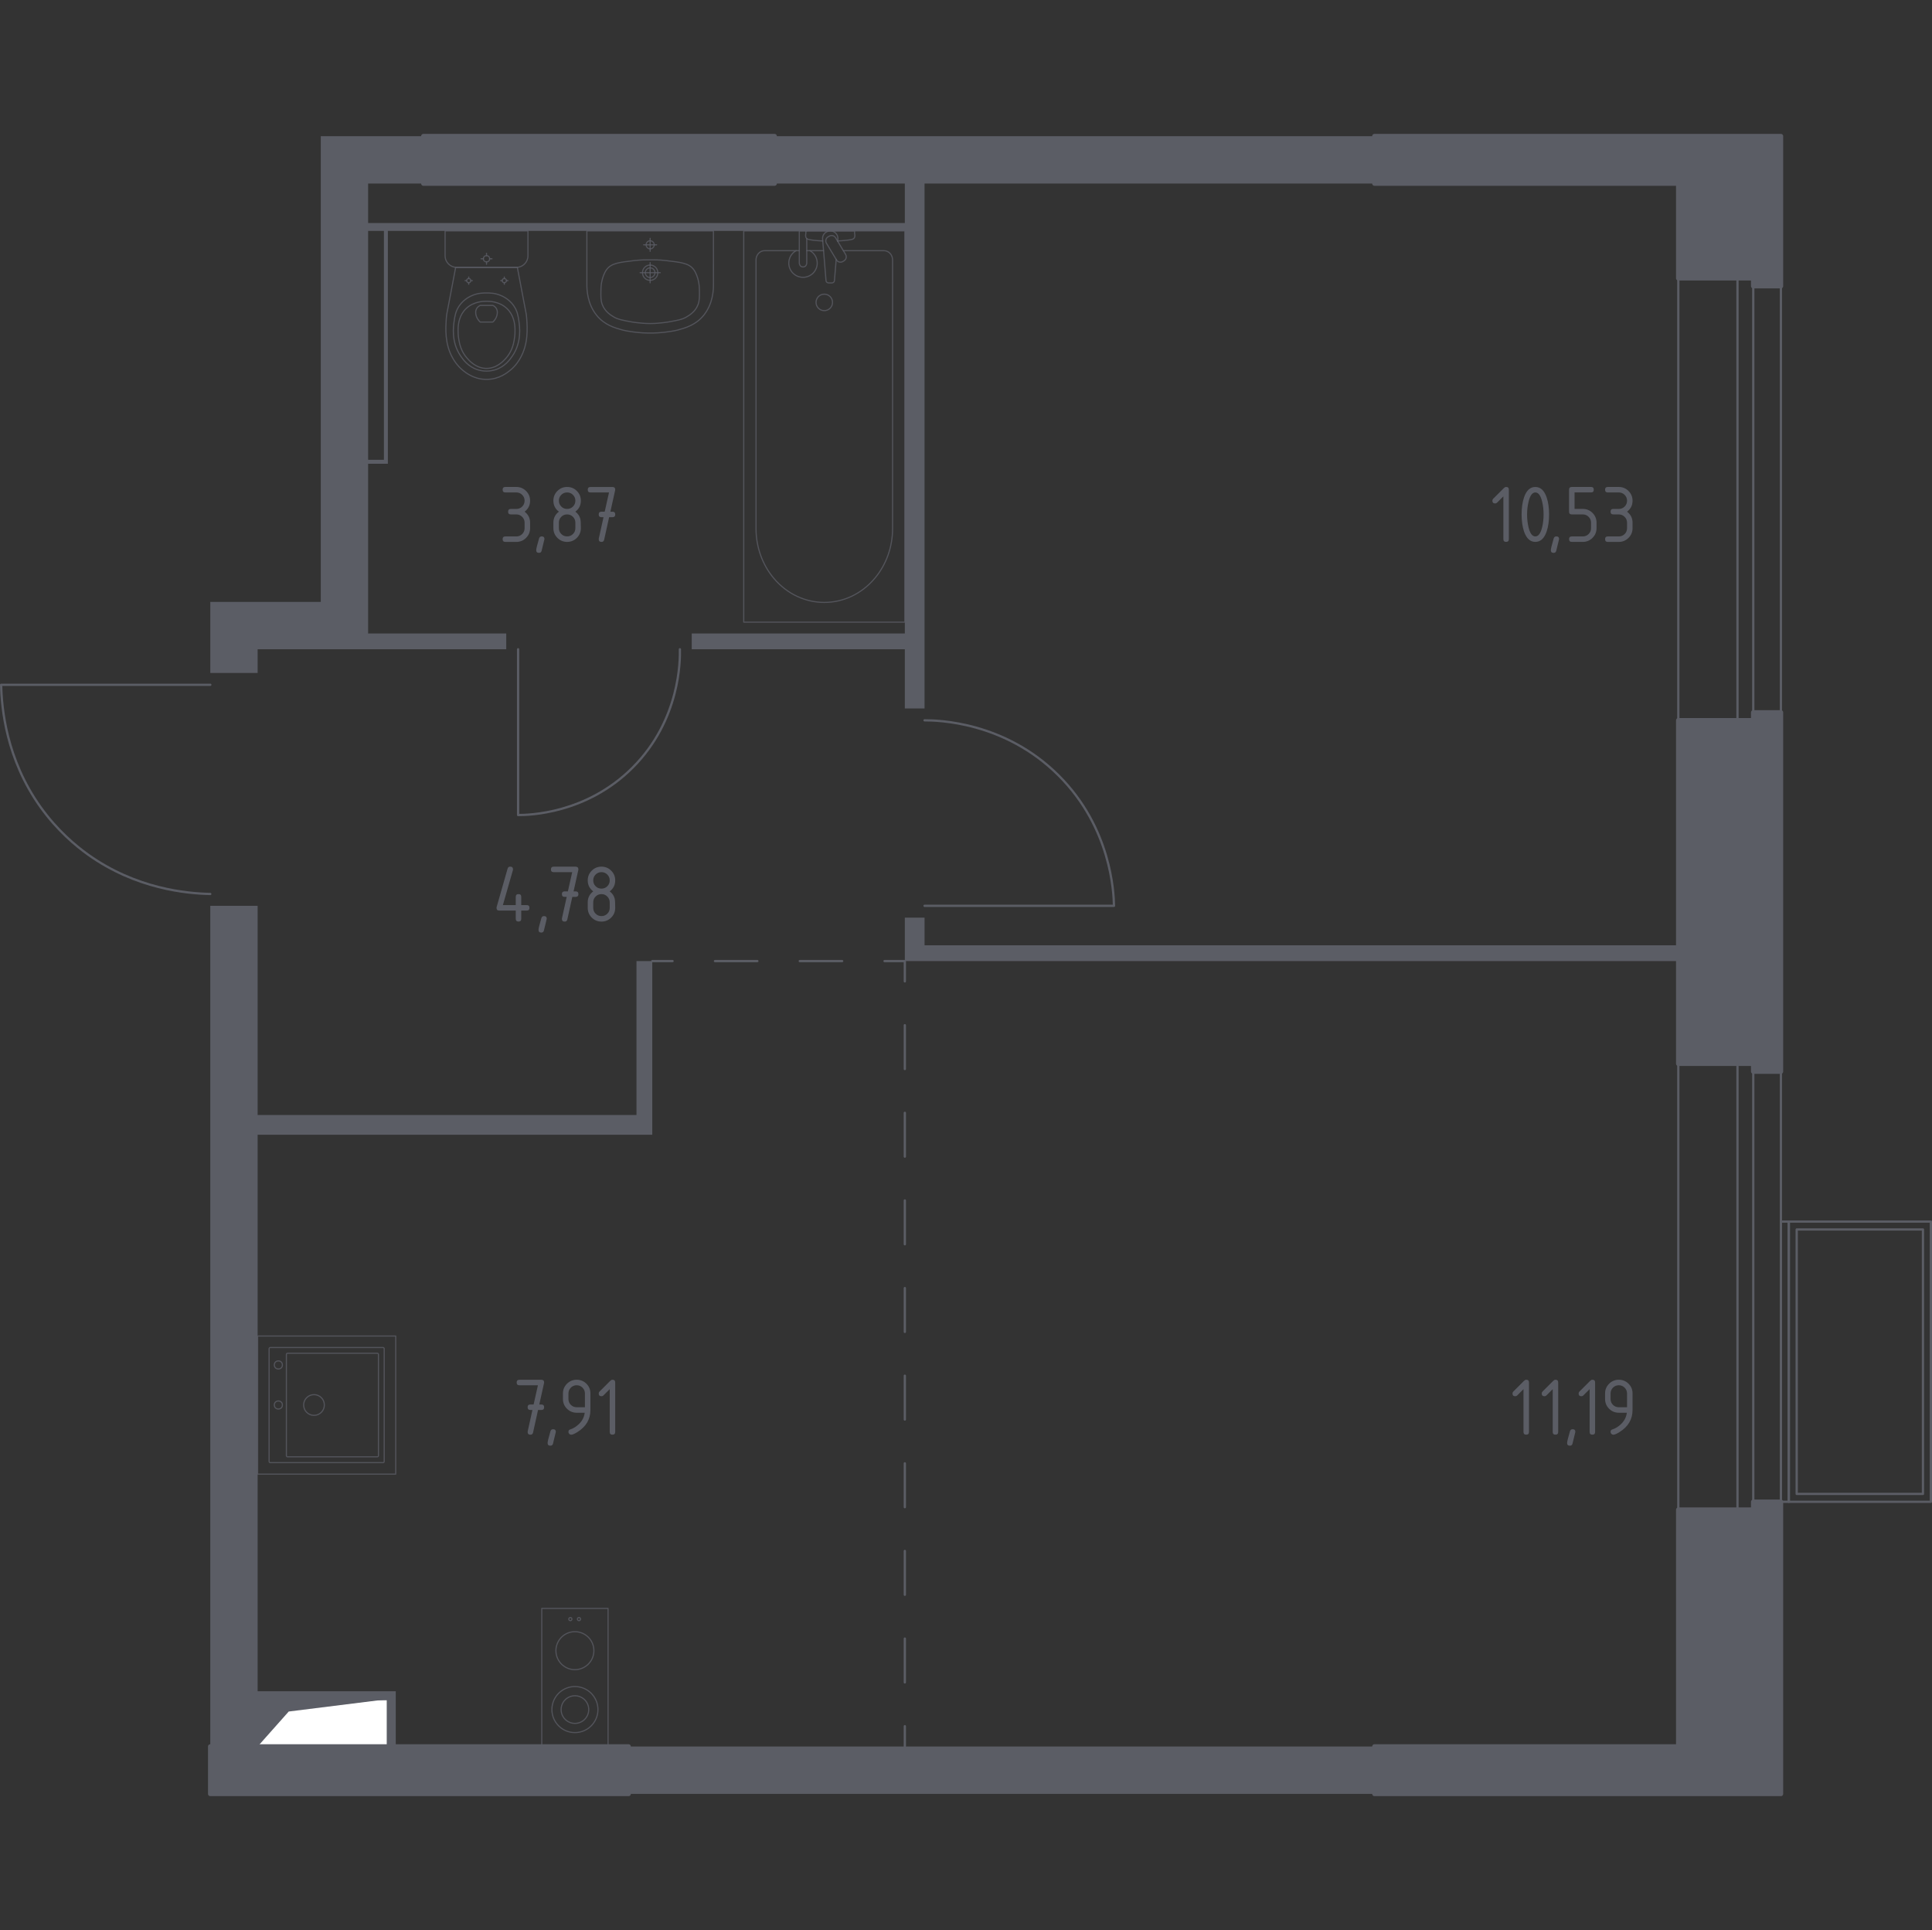 <?xml version="1.0" encoding="utf-8"?>
<!-- Generator: Adobe Illustrator 27.0.0, SVG Export Plug-In . SVG Version: 6.00 Build 0)  -->
<svg version="1.1" xmlns="http://www.w3.org/2000/svg" xmlns:xlink="http://www.w3.org/1999/xlink" x="0px" y="0px"
	 viewBox="0 0 1001.18 1000" style="enable-background:new 0 0 1001.18 1000;" xml:space="preserve">
<rect x="0" y="0" width="1001.18" height="1000" fill="#333333" stroke="none"/>
<style type="text/css">
	.st0{fill:none;stroke:#5B5D65;stroke-width:1.178;stroke-linecap:round;stroke-linejoin:round;stroke-miterlimit:10;}
	.st1{fill:#FFFFFF;stroke:#5B5D65;stroke-width:1.178;stroke-linecap:round;stroke-linejoin:round;stroke-miterlimit:10;}
	.st2{fill:#5B5D65;}
	.st3{fill:none;stroke:#5B5D65;stroke-width:1.178;stroke-linecap:round;stroke-linejoin:round;}
	
		.st4{fill:none;stroke:#5B5D65;stroke-width:1.178;stroke-linecap:round;stroke-linejoin:round;stroke-dasharray:22.701,22.701,22.701,22.701;}
	
		.st5{fill:none;stroke:#5B5D65;stroke-width:1.178;stroke-linecap:round;stroke-linejoin:round;stroke-dasharray:22.701,22.701,22.701,22.701,22.701,22.701;}
	
		.st6{fill:none;stroke:#5B5D65;stroke-width:1.178;stroke-linecap:round;stroke-linejoin:round;stroke-dasharray:21.969,21.969,21.969,21.969;}
	.st7{opacity:0.8;fill:none;stroke:#5B5D65;stroke-width:0.589;stroke-linecap:round;stroke-linejoin:round;stroke-miterlimit:10;}
	.st8{fill:#5B5D65;stroke:#5B5D65;stroke-width:2.356;stroke-linecap:round;stroke-linejoin:round;stroke-miterlimit:10;}
</style>
<g id="Слой_1">
</g>
<g id="Окна_x2C__двери">
	<g>
		<path class="st0" d="M108.97,463.19c-12.19-0.26-38.46-2.61-63.4-20.45c-6.3-4.51-15.84-12.39-24.54-24.54
			C3.2,393.26,0.84,367,0.59,354.81h108.39"/>
		<g>
			<rect x="900.38" y="551.12" class="st0" width="8.18" height="231.08"/>
			<rect x="869.71" y="551.12" class="st0" width="53.17" height="231.08"/>
		</g>
		<g>
			<rect x="900.38" y="144.17" class="st0" width="8.18" height="229.04"/>
			<rect x="869.71" y="144.17" class="st0" width="53.17" height="229.04"/>
		</g>
		<path class="st0" d="M352.33,336.4c0.12,5.35,0.32,36.5-24.54,61.35c-23.94,23.93-53.63,24.53-59.3,24.54c0-28.63,0-57.26,0-85.89
			"/>
		<path class="st0" d="M479.12,469.33h98.16c-0.13-6.88-1.46-40.32-28.63-67.48c-28.09-28.09-62.99-28.65-69.53-28.63"/>
		<g>
			<rect x="926.97" y="632.93" class="st0" width="73.62" height="145.19"/>
			<rect x="922.88" y="632.93" class="st0" width="4.09" height="145.19"/>
			<rect x="931.06" y="637.02" class="st0" width="65.44" height="137.01"/>
		</g>
	</g>
</g>
<g id="Шахты">
	<g>
		<polyline class="st1" points="133.51,904.91 201,904.91 201,880.37 133.51,880.37 133.51,904.91 		"/>
		<polygon class="st2" points="133.51,880.37 133.51,904.91 149.62,886.78 201,880.37 		"/>
	</g>
</g>
<g id="Перегородки">
	<g>
		<polygon class="st2" points="338.01,587.94 338.01,497.96 329.83,497.96 329.83,577.71 133.51,577.71 133.51,469.33 
			108.97,469.33 108.97,904.91 133.51,904.91 133.51,880.37 201,880.37 201,904.91 205.09,904.91 205.09,876.28 133.51,876.28 
			133.51,587.94 		"/>
		<polygon class="st2" points="479.12,489.78 479.12,475.46 468.89,475.46 468.89,497.96 869.71,497.96 869.71,489.78 		"/>
		<rect x="325.74" y="904.91" class="st2" width="386.5" height="24.54"/>
		<path class="st2" d="M712.25,70.55H401.41v24.54h67.48v20.45H190.77V95.09h28.63V70.55h-53.17v241.31h-57.26v36.81h24.54V336.4
			h128.83v-8.18h-71.57v-87.94H201V119.63h267.89v208.59H358.46v8.18h110.43v30.67h10.22V95.09h233.13V70.55z M198.95,238.24h-8.18
			V119.63h8.18V238.24z"/>
	</g>
</g>
<g id="Пунктир">
	<g>
		<g>
			<line class="st3" x1="468.89" y1="904.91" x2="468.89" y2="894.39"/>
			<line class="st4" x1="468.89" y1="871.69" x2="468.89" y2="792.24"/>
			<line class="st5" x1="468.89" y1="780.89" x2="468.89" y2="519.82"/>
			<polyline class="st3" points="468.89,508.47 468.89,497.96 458.37,497.96 			"/>
			<line class="st6" x1="436.41" y1="497.96" x2="359.51" y2="497.96"/>
			<line class="st3" x1="348.53" y1="497.96" x2="338.01" y2="497.96"/>
		</g>
	</g>
</g>
<g id="Сантехника">
	<g>
		<g>
			<circle class="st7" cx="300.03" cy="838.89" r="0.81"/>
			<circle class="st7" cx="295.56" cy="838.89" r="0.81"/>
		</g>
		<circle class="st7" cx="297.93" cy="885.77" r="11.93"/>
		<g>
			<circle class="st7" cx="297.92" cy="855.25" r="9.84"/>
		</g>
		
			<rect x="280.75" y="833.35" transform="matrix(-1 6.535897e-07 -6.535897e-07 -1 595.851 1738.262)" class="st7" width="34.35" height="71.55"/>
		<circle class="st7" cx="297.93" cy="885.77" r="7.16"/>
	</g>
	<g>
		
			<rect x="133.51" y="692.23" transform="matrix(-1.496667e-06 -1 1 -1.496667e-06 -558.716 897.297)" class="st7" width="71.55" height="71.55"/>
		<circle class="st7" cx="162.72" cy="727.96" r="5.37"/>
		<circle class="st7" cx="144.25" cy="727.96" r="2.09"/>
		<circle class="st7" cx="144.25" cy="707.21" r="2.09"/>
		<path class="st7" d="M199.1,698.79l0,58.44c0,0.33-0.27,0.6-0.6,0.6l-58.44,0c-0.33,0-0.6-0.27-0.6-0.6l0-58.44
			c0-0.33,0.27-0.6,0.6-0.6l58.44,0C198.84,698.19,199.1,698.46,199.1,698.79z"/>
		<path class="st7" d="M196.12,701.74l0,52.47c0,0.33-0.27,0.6-0.6,0.6l-46.51,0c-0.33,0-0.6-0.27-0.6-0.6l0-52.47
			c0-0.33,0.27-0.6,0.6-0.6l46.51,0C195.85,701.15,196.12,701.41,196.12,701.74z"/>
	</g>
	<g>
		<g>
			<line class="st7" x1="426.77" y1="129.88" x2="418.07" y2="129.88"/>
			<path class="st7" d="M414.21,129.88l-17.99,0c-2.46,0-4.44,2.15-4.44,4.8l0,139.23c0,9.5,3.28,18.67,9.19,25.7
				c14.04,16.69,38.34,16.69,52.37,0c5.92-7.03,9.2-16.21,9.2-25.7l0-139.23c0-2.65-1.99-4.8-4.45-4.8l-21.07,0"/>
			<rect x="385.41" y="119.63" class="st7" width="83.48" height="202.73"/>
			<path class="st7" d="M427.15,160.95c-2.36,0-4.27-1.91-4.27-4.27c0-2.36,1.91-4.27,4.27-4.27c2.36,0,4.27,1.91,4.27,4.27
				C431.42,159.04,429.51,160.95,427.15,160.95z"/>
			<path class="st7" d="M418.07,119.63l-3.86,0v6.29l0,0.43v9.93c0,0,0.07,2.04,1.93,2.04c1.86,0,1.93-2.04,1.93-2.04l0-9.93v-0.43
				v-2.32"/>
			<path class="st7" d="M434.1,125.04l0.1-1.25c0.16-1.99-1.33-3.87-3.52-4.12c-0.15-0.02-0.29-0.03-0.44-0.03
				c-0.15,0-0.29,0.01-0.44,0.03c-2.19,0.26-3.68,2.14-3.53,4.12l1.78,21.56c0,0.69,0.61,1.24,1.38,1.24l1.62,0
				c0.77,0,1.37-0.56,1.37-1.24l0.9-10.92"/>
			<path class="st7" d="M437.38,135.12l-0.63,0.38c-1.13,0.67-2.6,0.31-3.27-0.82l-5.21-8.65c-0.68-1.12-0.31-2.6,0.81-3.28
				l0.64-0.38c1.11-0.68,2.59-0.31,3.27,0.81l5.21,8.65C438.87,132.97,438.51,134.45,437.38,135.12z"/>
			<path class="st7" d="M433.99,124.86c3.04-0.16,6.99-0.48,8.05-1.01c1.47-0.75,0.82-2.85,0.82-2.85v-1.34l-25.25,0V121
				c0,0-0.65,2.1,0.82,2.85c1.04,0.53,4.9,0.84,7.93,1.01"/>
			<path class="st7" d="M412.54,129.88c-2.25,1.26-3.78,3.67-3.78,6.44c0,4.07,3.3,7.37,7.37,7.37c4.07,0,7.37-3.3,7.37-7.37
				c0-2.76-1.52-5.18-3.78-6.44"/>
		</g>
		<g>
			<path class="st7" d="M230.66,119.63l0,11.72v1.2c0,3.3,2.7,5.99,6.01,5.99l30.91,0c3.31,0,6.01-2.7,6.01-5.99v-1.2l0-11.72
				L230.66,119.63z"/>
			<ellipse class="st7" cx="252.12" cy="134.08" rx="1.62" ry="1.62"/>
			<line class="st7" x1="249.29" y1="134.08" x2="250.5" y2="134.08"/>
			<line class="st7" x1="253.74" y1="134.08" x2="254.95" y2="134.08"/>
			<line class="st7" x1="252.12" y1="136.91" x2="252.12" y2="135.7"/>
			<line class="st7" x1="252.12" y1="132.46" x2="252.12" y2="131.26"/>
			<line class="st7" x1="241.02" y1="145.4" x2="241.83" y2="145.4"/>
			<line class="st7" x1="243.98" y1="145.4" x2="244.78" y2="145.4"/>
			<line class="st7" x1="242.9" y1="147.28" x2="242.9" y2="146.47"/>
			<line class="st7" x1="242.9" y1="144.33" x2="242.9" y2="143.53"/>
			<ellipse class="st7" cx="242.9" cy="145.4" rx="1.08" ry="1.07"/>
			<ellipse class="st7" cx="261.34" cy="145.4" rx="1.08" ry="1.07"/>
			<line class="st7" x1="259.46" y1="145.4" x2="260.27" y2="145.4"/>
			<line class="st7" x1="262.42" y1="145.4" x2="263.22" y2="145.4"/>
			<line class="st7" x1="261.34" y1="147.28" x2="261.34" y2="146.47"/>
			<line class="st7" x1="261.34" y1="144.33" x2="261.34" y2="143.53"/>
			<path class="st7" d="M272.94,165.04c-0.06-0.83-0.13-1.51-0.18-1.96c-1.56-8.18-3.11-16.36-4.67-24.54
				c-5.33,0-10.65,0-15.98,0.01c-5.33,0-10.65,0-15.98-0.01c-1.56,8.18-3.11,16.36-4.67,24.54c-0.05,0.45-0.12,1.13-0.18,1.96
				c-0.34,4.9-0.92,13.17,3.39,20.62c0.7,1.2,2.13,3.62,4.86,5.94c1.64,1.39,5.98,4.96,12.42,4.96c0.05,0,0.1,0,0.16,0
				c0.05,0,0.1,0,0.16,0c6.43,0,10.78-3.58,12.42-4.96c2.73-2.31,4.16-4.74,4.86-5.94C273.87,178.2,273.29,169.94,272.94,165.04z"/>
			<path class="st7" d="M268.86,166.11c-0.35-2.41-0.78-5.11-2.77-7.88c-2.45-3.41-5.74-4.8-6.82-5.24
				c-2.92-1.19-5.42-1.19-7.15-1.19c-1.74,0-4.23,0-7.15,1.19c-1.07,0.44-4.36,1.82-6.82,5.24c-1.99,2.77-2.41,5.47-2.77,7.88
				c-0.45,3.07-1.62,11.1,3.32,18.33c1.23,1.8,3.87,5.6,8.94,7.17c1.05,0.33,4.68,1.32,8.95,0c5.07-1.57,7.7-5.37,8.94-7.17
				C270.48,177.21,269.31,169.18,268.86,166.11z"/>
			<path class="st7" d="M262.63,159.79c-3.97-3.71-9.15-3.7-10.5-3.69c-1.36-0.01-6.53-0.02-10.5,3.69
				c-3.51,3.28-4.27,7.79-4.25,11.36c-0.04,2.48,0.32,4.48,0.46,5.28c0.35,1.95,1.21,5.8,4.23,9.18c1.22,1.37,4.7,5.26,10.03,5.27
				c5.37,0.01,8.88-3.92,10.09-5.27c3.02-3.38,3.88-7.22,4.23-9.18c0.14-0.79,0.5-2.8,0.46-5.28
				C266.9,167.58,266.14,163.07,262.63,159.79z"/>
			<path class="st7" d="M257.37,160.14c-0.57-1.19-1.6-1.74-1.98-1.91c-2.18,0-4.37,0-6.55,0c-0.38,0.18-1.41,0.72-1.98,1.91
				c-0.47,0.98-0.36,1.88-0.28,2.52c0.28,2.15,1.63,3.61,2.26,4.2c2.18,0,4.37,0,6.55,0c0.61-0.57,1.94-1.97,2.25-4.08
				C257.74,162.11,257.86,161.17,257.37,160.14z"/>
		</g>
		<g>
			<path class="st7" d="M339.42,141.3c0,1.38-1.13,2.5-2.51,2.5c-1.38,0-2.51-1.12-2.51-2.5c0-1.39,1.12-2.51,2.51-2.51
				C338.3,138.79,339.42,139.91,339.42,141.3z"/>
			<path class="st7" d="M340.89,141.3c0,2.19-1.79,3.97-3.98,3.97c-2.19,0-3.97-1.78-3.97-3.97c0-2.2,1.78-3.97,3.97-3.97
				C339.11,137.33,340.89,139.1,340.89,141.3z"/>
			<path class="st7" d="M369.71,119.63h-0.01l-65.57,0h-0.01c0,9.1,0,18.21,0,27.31c0,0.06,0,0.13,0.01,0.2
				c-0.06,2.78,0.17,10.2,5.05,16.22c4.1,5.05,9.36,6.51,13.47,7.64c1.18,0.33,2.05,0.45,3.79,0.73c5.57,0.9,12.73,1.32,20.96,0
				c1.74-0.28,2.61-0.4,3.79-0.73c4.11-1.14,9.37-2.6,13.47-7.64c4.88-6.02,5.11-13.44,5.05-16.22c0-0.07,0.01-0.14,0.01-0.2
				C369.71,137.84,369.71,128.74,369.71,119.63z"/>
			<path class="st7" d="M362.44,150.62c-0.03-1.61-0.07-3.42-0.66-5.67c-0.2-0.74-0.88-3.32-2.26-5.22
				c-2.52-3.48-6.85-3.79-14.15-4.69c-3.47-0.43-6.33-0.42-8.45-0.41c0,0,0,0,0,0c0,0,0,0,0,0c-2.11-0.01-4.97-0.02-8.45,0.41
				c-7.29,0.9-11.62,1.21-14.15,4.69c-1.35,1.86-2.03,4.37-2.23,5.11c-0.62,2.29-0.66,4.14-0.69,5.78
				c-0.05,3.22-0.08,5.12,0.72,7.22c1.43,3.73,4.52,5.54,6.13,6.48c2.04,1.19,4.28,1.6,8.76,2.42c0,0,4.89,0.89,9.91,0.89
				c0,0,0,0,0,0c0,0,0,0,0,0c5.01,0,9.91-0.89,9.91-0.89c4.45-0.81,6.67-1.21,8.67-2.37c1.63-0.94,4.78-2.76,6.22-6.52
				C362.52,155.73,362.49,153.81,362.44,150.62z"/>
			<line class="st7" x1="331.7" y1="141.3" x2="342.13" y2="141.3"/>
			<line class="st7" x1="336.91" y1="146.52" x2="336.91" y2="136.08"/>
			<path class="st7" d="M339.02,126.85c0,1.16-0.94,2.1-2.1,2.1c-1.16,0-2.1-0.94-2.1-2.1c0-1.16,0.94-2.1,2.1-2.1
				C338.07,124.75,339.02,125.69,339.02,126.85z"/>
			<line class="st7" x1="333.55" y1="126.85" x2="340.27" y2="126.85"/>
			<line class="st7" x1="336.91" y1="130.21" x2="336.91" y2="123.49"/>
		</g>
	</g>
</g>
<g id="Несущие">
	<g>
		<polygon class="st8" points="908.56,369.12 908.56,373.21 869.71,373.21 869.71,551.12 908.56,551.12 908.56,555.21 
			922.88,555.21 922.88,369.12 		"/>
		<polygon class="st8" points="908.56,778.12 908.56,782.21 869.71,782.21 869.71,904.91 712.25,904.91 712.25,929.45 
			922.88,929.45 922.88,778.12 		"/>
		<rect x="108.97" y="904.91" class="st8" width="216.77" height="24.54"/>
		<polygon class="st8" points="922.88,70.55 712.25,70.55 712.25,95.09 869.71,95.09 869.71,144.17 908.56,144.17 908.56,148.26 
			922.88,148.26 		"/>
		<rect x="219.4" y="70.55" class="st8" width="182" height="24.54"/>
	</g>
</g>
<g id="Лестницы">
</g>
<g id="Площади">
	<g>
		<path class="st2" d="M267.58,266.53h-2.85c-0.95,0-1.42-0.47-1.42-1.42s0.47-1.42,1.42-1.42h2.85c1.19,0,2.2-0.41,3.03-1.24
			c0.83-0.83,1.24-1.84,1.24-3.03c0-1.18-0.42-2.19-1.25-3.02s-1.84-1.25-3.02-1.25h-5.69c-0.95,0-1.42-0.47-1.42-1.42
			s0.47-1.42,1.42-1.42h5.69c1.97,0,3.65,0.7,5.04,2.09c1.39,1.4,2.08,3.07,2.08,5.03c0,2.36-0.95,4.26-2.85,5.69
			c1.9,1.44,2.85,3.34,2.85,5.69v2.85c0,1.97-0.7,3.65-2.09,5.04c-1.4,1.39-3.07,2.08-5.03,2.08h-5.69c-0.95,0-1.42-0.47-1.42-1.42
			s0.47-1.42,1.42-1.42h5.69c1.19,0,2.2-0.41,3.03-1.24c0.83-0.83,1.24-1.84,1.24-3.03v-2.85c0-1.18-0.42-2.19-1.25-3.02
			S268.76,266.53,267.58,266.53z"/>
		<path class="st2" d="M280.72,277.92c0.95,0,1.42,0.47,1.42,1.4c0,0.13-0.49,2.15-1.47,6.06c-0.17,0.72-0.63,1.08-1.38,1.08
			c-0.95,0-1.42-0.47-1.42-1.42c0-0.65,0.49-2.66,1.47-6.04C279.54,278.28,280,277.92,280.72,277.92z"/>
		<path class="st2" d="M293.89,280.77c-1.97,0-3.65-0.69-5.04-2.08s-2.08-3.07-2.08-5.04v-2.85c0-2.36,0.95-4.26,2.85-5.69
			c-1.9-1.44-2.85-3.34-2.85-5.69c0-1.97,0.69-3.65,2.08-5.04c1.39-1.39,3.07-2.08,5.04-2.08s3.65,0.69,5.04,2.08
			c1.39,1.39,2.08,3.07,2.08,5.04c0,2.36-0.95,4.26-2.85,5.69c1.37,1.04,2.23,2.31,2.59,3.82c0.17,0.76,0.26,2.34,0.26,4.72
			c0,1.97-0.69,3.65-2.08,5.04C297.54,280.08,295.86,280.77,293.89,280.77z M293.89,263.69c1.19,0,2.2-0.41,3.03-1.24
			c0.83-0.83,1.24-1.84,1.24-3.03c0-1.18-0.42-2.19-1.25-3.02s-1.84-1.25-3.02-1.25c-1.19,0-2.2,0.41-3.03,1.24
			c-0.83,0.83-1.24,1.84-1.24,3.03s0.41,2.2,1.24,3.03S292.69,263.69,293.89,263.69z M293.89,277.92c1.19,0,2.2-0.41,3.03-1.24
			c0.83-0.83,1.24-1.84,1.24-3.03v-2.85c0-1.18-0.42-2.19-1.25-3.02s-1.84-1.25-3.02-1.25c-1.19,0-2.2,0.41-3.03,1.24
			c-0.83,0.83-1.24,1.84-1.24,3.03v2.85c0,1.19,0.41,2.2,1.24,3.03C291.68,277.51,292.69,277.92,293.89,277.92z"/>
		<path class="st2" d="M312.75,267.96l-1.06,0c-0.95,0-1.43-0.47-1.43-1.42c0-0.95,0.47-1.42,1.42-1.42l1.68,0l2.24-9.96H306
			c-0.95,0-1.42-0.47-1.42-1.42s0.47-1.42,1.42-1.42h11.39c0.93,0,1.41,0.46,1.42,1.38c0,0.09-0.01,0.2-0.04,0.34l-2.46,11.09
			l1.08,0c0.95,0,1.43,0.47,1.43,1.42c0,0.95-0.48,1.42-1.43,1.42l-1.73,0l-2.58,11.69c-0.17,0.75-0.62,1.12-1.36,1.12
			c-0.96,0-1.45-0.47-1.45-1.42c0-0.14,0.01-0.25,0.03-0.32L312.75,267.96z"/>
	</g>
	<g>
		<path class="st2" d="M779.06,257.17l-3.27,3.27c-0.27,0.27-0.61,0.4-1,0.4c-0.95,0-1.43-0.47-1.43-1.42
			c0-0.39,0.14-0.72,0.41-0.99l5.57-5.57c0.37-0.37,0.75-0.56,1.14-0.56c0.95,0,1.42,0.47,1.42,1.42v25.62
			c0,0.95-0.47,1.42-1.42,1.42s-1.42-0.47-1.42-1.42V257.17z"/>
		<path class="st2" d="M802.75,266.53c0,3.39-0.42,6.33-1.25,8.8c-1.22,3.62-3.18,5.44-5.87,5.44c-2.69,0-4.64-1.8-5.87-5.41
			c-0.83-2.47-1.25-5.41-1.25-8.82c0-3.41,0.42-6.35,1.25-8.82c1.22-3.61,3.18-5.41,5.87-5.41c2.69,0,4.64,1.81,5.87,5.44
			C802.33,260.21,802.75,263.14,802.75,266.53z M799.9,266.53c0-2.36-0.25-4.58-0.76-6.66c-0.76-3.15-1.93-4.72-3.52-4.72
			c-1.57,0-2.73,1.58-3.49,4.75c-0.52,2.13-0.78,4.34-0.78,6.64c0,2.34,0.25,4.57,0.75,6.67c0.76,3.15,1.93,4.72,3.52,4.72
			s2.75-1.57,3.52-4.72C799.65,271.1,799.9,268.88,799.9,266.53z"/>
		<path class="st2" d="M806.51,277.92c0.95,0,1.42,0.47,1.42,1.4c0,0.13-0.49,2.15-1.47,6.06c-0.17,0.72-0.63,1.08-1.38,1.08
			c-0.95,0-1.42-0.47-1.42-1.42c0-0.65,0.49-2.66,1.47-6.04C805.33,278.28,805.79,277.92,806.51,277.92z"/>
		<path class="st2" d="M813.1,265.11v-11.39c0-0.95,0.47-1.42,1.42-1.42h9.97c0.95,0,1.42,0.47,1.42,1.42s-0.47,1.42-1.42,1.42
			h-8.54v8.54h4.27c1.97,0,3.65,0.7,5.04,2.09c1.39,1.4,2.08,3.07,2.08,5.03v2.85c0,1.97-0.7,3.65-2.09,5.04
			c-1.4,1.39-3.07,2.08-5.03,2.08h-5.69c-0.95,0-1.42-0.47-1.42-1.42s0.47-1.42,1.42-1.42h5.69c1.19,0,2.2-0.41,3.03-1.24
			c0.83-0.83,1.24-1.84,1.24-3.03v-2.85c0-1.18-0.42-2.19-1.25-3.02s-1.84-1.25-3.02-1.25h-5.69
			C813.57,266.53,813.1,266.06,813.1,265.11z"/>
		<path class="st2" d="M838.88,266.53h-2.85c-0.95,0-1.42-0.47-1.42-1.42s0.47-1.42,1.42-1.42h2.85c1.19,0,2.2-0.41,3.03-1.24
			c0.83-0.83,1.24-1.84,1.24-3.03c0-1.18-0.42-2.19-1.25-3.02s-1.84-1.25-3.02-1.25h-5.69c-0.95,0-1.42-0.47-1.42-1.42
			s0.47-1.42,1.42-1.42h5.69c1.97,0,3.65,0.7,5.04,2.09c1.39,1.4,2.08,3.07,2.08,5.03c0,2.36-0.95,4.26-2.85,5.69
			c1.9,1.44,2.85,3.34,2.85,5.69v2.85c0,1.97-0.7,3.65-2.09,5.04c-1.4,1.39-3.07,2.08-5.03,2.08h-5.69c-0.95,0-1.42-0.47-1.42-1.42
			s0.47-1.42,1.42-1.42h5.69c1.19,0,2.2-0.41,3.03-1.24c0.83-0.83,1.24-1.84,1.24-3.03v-2.85c0-1.18-0.42-2.19-1.25-3.02
			S840.05,266.53,838.88,266.53z"/>
	</g>
	<g>
		<path class="st2" d="M257.31,470.38c0-0.16,0.01-0.29,0.04-0.39l5.69-19.93c0.2-0.69,0.66-1.04,1.38-1.04
			c0.95,0,1.42,0.48,1.42,1.43c0,0.13-0.02,0.27-0.05,0.41l-5.19,18.09h6.67v-4.27c0-0.95,0.47-1.42,1.42-1.42
			c0.95,0,1.42,0.47,1.42,1.42v4.27h2.85c0.95,0,1.42,0.47,1.42,1.42s-0.47,1.42-1.42,1.42h-2.85v4.27c0,0.95-0.47,1.42-1.42,1.42
			c-0.95,0-1.42-0.47-1.42-1.42v-4.27h-8.54C257.78,471.81,257.31,471.33,257.31,470.38z"/>
		<path class="st2" d="M281.91,474.65c0.95,0,1.42,0.47,1.42,1.4c0,0.13-0.49,2.15-1.47,6.06c-0.17,0.72-0.63,1.08-1.38,1.08
			c-0.95,0-1.42-0.47-1.42-1.42c0-0.65,0.49-2.66,1.47-6.04C280.73,475.01,281.19,474.65,281.91,474.65z"/>
		<path class="st2" d="M293.67,464.69l-1.06,0c-0.95,0-1.43-0.47-1.43-1.42c0-0.95,0.47-1.42,1.42-1.42l1.68,0l2.24-9.96h-9.6
			c-0.95,0-1.42-0.47-1.42-1.42s0.47-1.42,1.42-1.42h11.39c0.93,0,1.41,0.46,1.42,1.38c0,0.09-0.01,0.2-0.04,0.34l-2.46,11.09
			l1.08,0c0.95,0,1.43,0.47,1.43,1.42c0,0.95-0.48,1.42-1.43,1.42l-1.73,0l-2.58,11.69c-0.17,0.75-0.62,1.12-1.36,1.12
			c-0.96,0-1.45-0.47-1.45-1.42c0-0.14,0.01-0.25,0.03-0.32L293.67,464.69z"/>
		<path class="st2" d="M311.69,477.5c-1.97,0-3.65-0.69-5.04-2.08s-2.08-3.07-2.08-5.04v-2.85c0-2.36,0.95-4.26,2.85-5.69
			c-1.9-1.44-2.85-3.34-2.85-5.69c0-1.97,0.69-3.65,2.08-5.04c1.39-1.39,3.07-2.08,5.04-2.08s3.65,0.69,5.04,2.08
			c1.39,1.39,2.08,3.07,2.08,5.04c0,2.36-0.95,4.26-2.85,5.69c1.37,1.04,2.23,2.31,2.59,3.82c0.17,0.76,0.26,2.34,0.26,4.72
			c0,1.97-0.69,3.65-2.08,5.04C315.34,476.81,313.66,477.5,311.69,477.5z M311.69,460.42c1.19,0,2.2-0.41,3.03-1.24
			c0.83-0.83,1.24-1.84,1.24-3.03c0-1.18-0.42-2.19-1.25-3.02s-1.84-1.25-3.02-1.25c-1.19,0-2.2,0.41-3.03,1.24
			c-0.83,0.83-1.24,1.84-1.24,3.03s0.41,2.2,1.24,3.03S310.5,460.42,311.69,460.42z M311.69,474.65c1.19,0,2.2-0.41,3.03-1.24
			c0.83-0.83,1.24-1.84,1.24-3.03v-2.85c0-1.18-0.42-2.19-1.25-3.02s-1.84-1.25-3.02-1.25c-1.19,0-2.2,0.41-3.03,1.24
			c-0.83,0.83-1.24,1.84-1.24,3.03v2.85c0,1.19,0.41,2.2,1.24,3.03C309.49,474.24,310.5,474.65,311.69,474.65z"/>
	</g>
	<g>
		<path class="st2" d="M789.49,719.75l-3.27,3.27c-0.27,0.27-0.61,0.4-1,0.4c-0.95,0-1.43-0.47-1.43-1.42
			c0-0.39,0.14-0.72,0.41-0.99l5.57-5.57c0.37-0.37,0.75-0.56,1.14-0.56c0.95,0,1.42,0.47,1.42,1.42v25.62
			c0,0.95-0.47,1.42-1.42,1.42s-1.42-0.47-1.42-1.42V719.75z"/>
		<path class="st2" d="M804.63,719.75l-3.27,3.27c-0.27,0.27-0.61,0.4-1,0.4c-0.95,0-1.43-0.47-1.43-1.42
			c0-0.39,0.14-0.72,0.41-0.99l5.57-5.57c0.37-0.37,0.75-0.56,1.14-0.56c0.95,0,1.42,0.47,1.42,1.42v25.62
			c0,0.95-0.47,1.42-1.42,1.42s-1.42-0.47-1.42-1.42V719.75z"/>
		<path class="st2" d="M814.94,740.51c0.95,0,1.42,0.47,1.42,1.4c0,0.13-0.49,2.15-1.47,6.06c-0.17,0.72-0.63,1.08-1.38,1.08
			c-0.95,0-1.42-0.47-1.42-1.42c0-0.65,0.49-2.66,1.47-6.04C813.76,740.87,814.22,740.51,814.94,740.51z"/>
		<path class="st2" d="M823.76,719.75l-3.27,3.27c-0.27,0.27-0.61,0.4-1,0.4c-0.95,0-1.43-0.47-1.43-1.42
			c0-0.39,0.14-0.72,0.41-0.99l5.57-5.57c0.37-0.37,0.75-0.56,1.14-0.56c0.95,0,1.42,0.47,1.42,1.42v25.62
			c0,0.95-0.47,1.42-1.42,1.42s-1.42-0.47-1.42-1.42V719.75z"/>
		<path class="st2" d="M836.03,743.36c-0.37,0-0.71-0.14-0.99-0.43c-0.29-0.29-0.43-0.62-0.43-0.99c0-0.66,0.24-1.07,0.71-1.23
			c1.04-0.34,1.9-0.74,2.59-1.19c3.06-1.98,4.77-4.5,5.13-7.55h-4.16c-1.97,0-3.65-0.69-5.04-2.08s-2.08-3.07-2.08-5.04V722
			c0-1.97,0.69-3.65,2.08-5.04c1.39-1.39,3.07-2.08,5.04-2.08c1.98,0,3.67,0.69,5.05,2.06c1.38,1.37,2.07,3.04,2.07,5.02v8.58
			c0,4.83-2.25,8.65-6.75,11.45C837.79,742.9,836.72,743.36,836.03,743.36z M843.15,729.12V722c0-1.18-0.42-2.19-1.25-3.02
			s-1.84-1.25-3.02-1.25s-2.19,0.42-3.02,1.25s-1.25,1.84-1.25,3.02v2.85c0,1.19,0.41,2.2,1.24,3.03c0.83,0.83,1.84,1.24,3.03,1.24
			H843.15z"/>
	</g>
	<g>
		<path class="st2" d="M275.91,730.54l-1.06,0c-0.95,0-1.43-0.47-1.43-1.42c0-0.95,0.47-1.42,1.42-1.42l1.68,0l2.24-9.96h-9.6
			c-0.95,0-1.42-0.47-1.42-1.42s0.47-1.42,1.42-1.42h11.39c0.93,0,1.41,0.46,1.42,1.38c0,0.09-0.01,0.2-0.04,0.34l-2.46,11.09
			l1.08,0c0.95,0,1.43,0.47,1.43,1.42c0,0.95-0.48,1.42-1.43,1.42l-1.73,0l-2.58,11.69c-0.17,0.75-0.62,1.12-1.36,1.12
			c-0.96,0-1.45-0.47-1.45-1.42c0-0.14,0.01-0.25,0.03-0.32L275.91,730.54z"/>
		<path class="st2" d="M286.62,740.51c0.95,0,1.42,0.47,1.42,1.4c0,0.13-0.49,2.15-1.47,6.06c-0.17,0.72-0.63,1.08-1.38,1.08
			c-0.95,0-1.42-0.47-1.42-1.42c0-0.65,0.49-2.66,1.47-6.04C285.44,740.87,285.91,740.51,286.62,740.51z"/>
		<path class="st2" d="M295.99,743.36c-0.37,0-0.71-0.14-0.99-0.43c-0.29-0.29-0.43-0.62-0.43-0.99c0-0.66,0.24-1.07,0.71-1.23
			c1.04-0.34,1.9-0.74,2.59-1.19c3.06-1.98,4.77-4.5,5.13-7.55h-4.16c-1.97,0-3.65-0.69-5.04-2.08s-2.08-3.07-2.08-5.04V722
			c0-1.97,0.69-3.65,2.08-5.04c1.39-1.39,3.07-2.08,5.04-2.08c1.98,0,3.67,0.69,5.05,2.06c1.38,1.37,2.07,3.04,2.07,5.02v8.58
			c0,4.83-2.25,8.65-6.75,11.45C297.76,742.9,296.68,743.36,295.99,743.36z M303.11,729.12V722c0-1.18-0.42-2.19-1.25-3.02
			s-1.84-1.25-3.02-1.25s-2.19,0.42-3.02,1.25s-1.25,1.84-1.25,3.02v2.85c0,1.19,0.41,2.2,1.24,3.03c0.83,0.83,1.84,1.24,3.03,1.24
			H303.11z"/>
		<path class="st2" d="M315.96,719.75l-3.27,3.27c-0.27,0.27-0.61,0.4-1,0.4c-0.95,0-1.43-0.47-1.43-1.42
			c0-0.39,0.14-0.72,0.41-0.99l5.57-5.57c0.37-0.37,0.75-0.56,1.14-0.56c0.95,0,1.42,0.47,1.42,1.42v25.62
			c0,0.95-0.47,1.42-1.42,1.42s-1.42-0.47-1.42-1.42V719.75z"/>
	</g>
</g>
<g id="Таблички">
</g>
<g id="Этаж_x2C__секции">
</g>
</svg>
